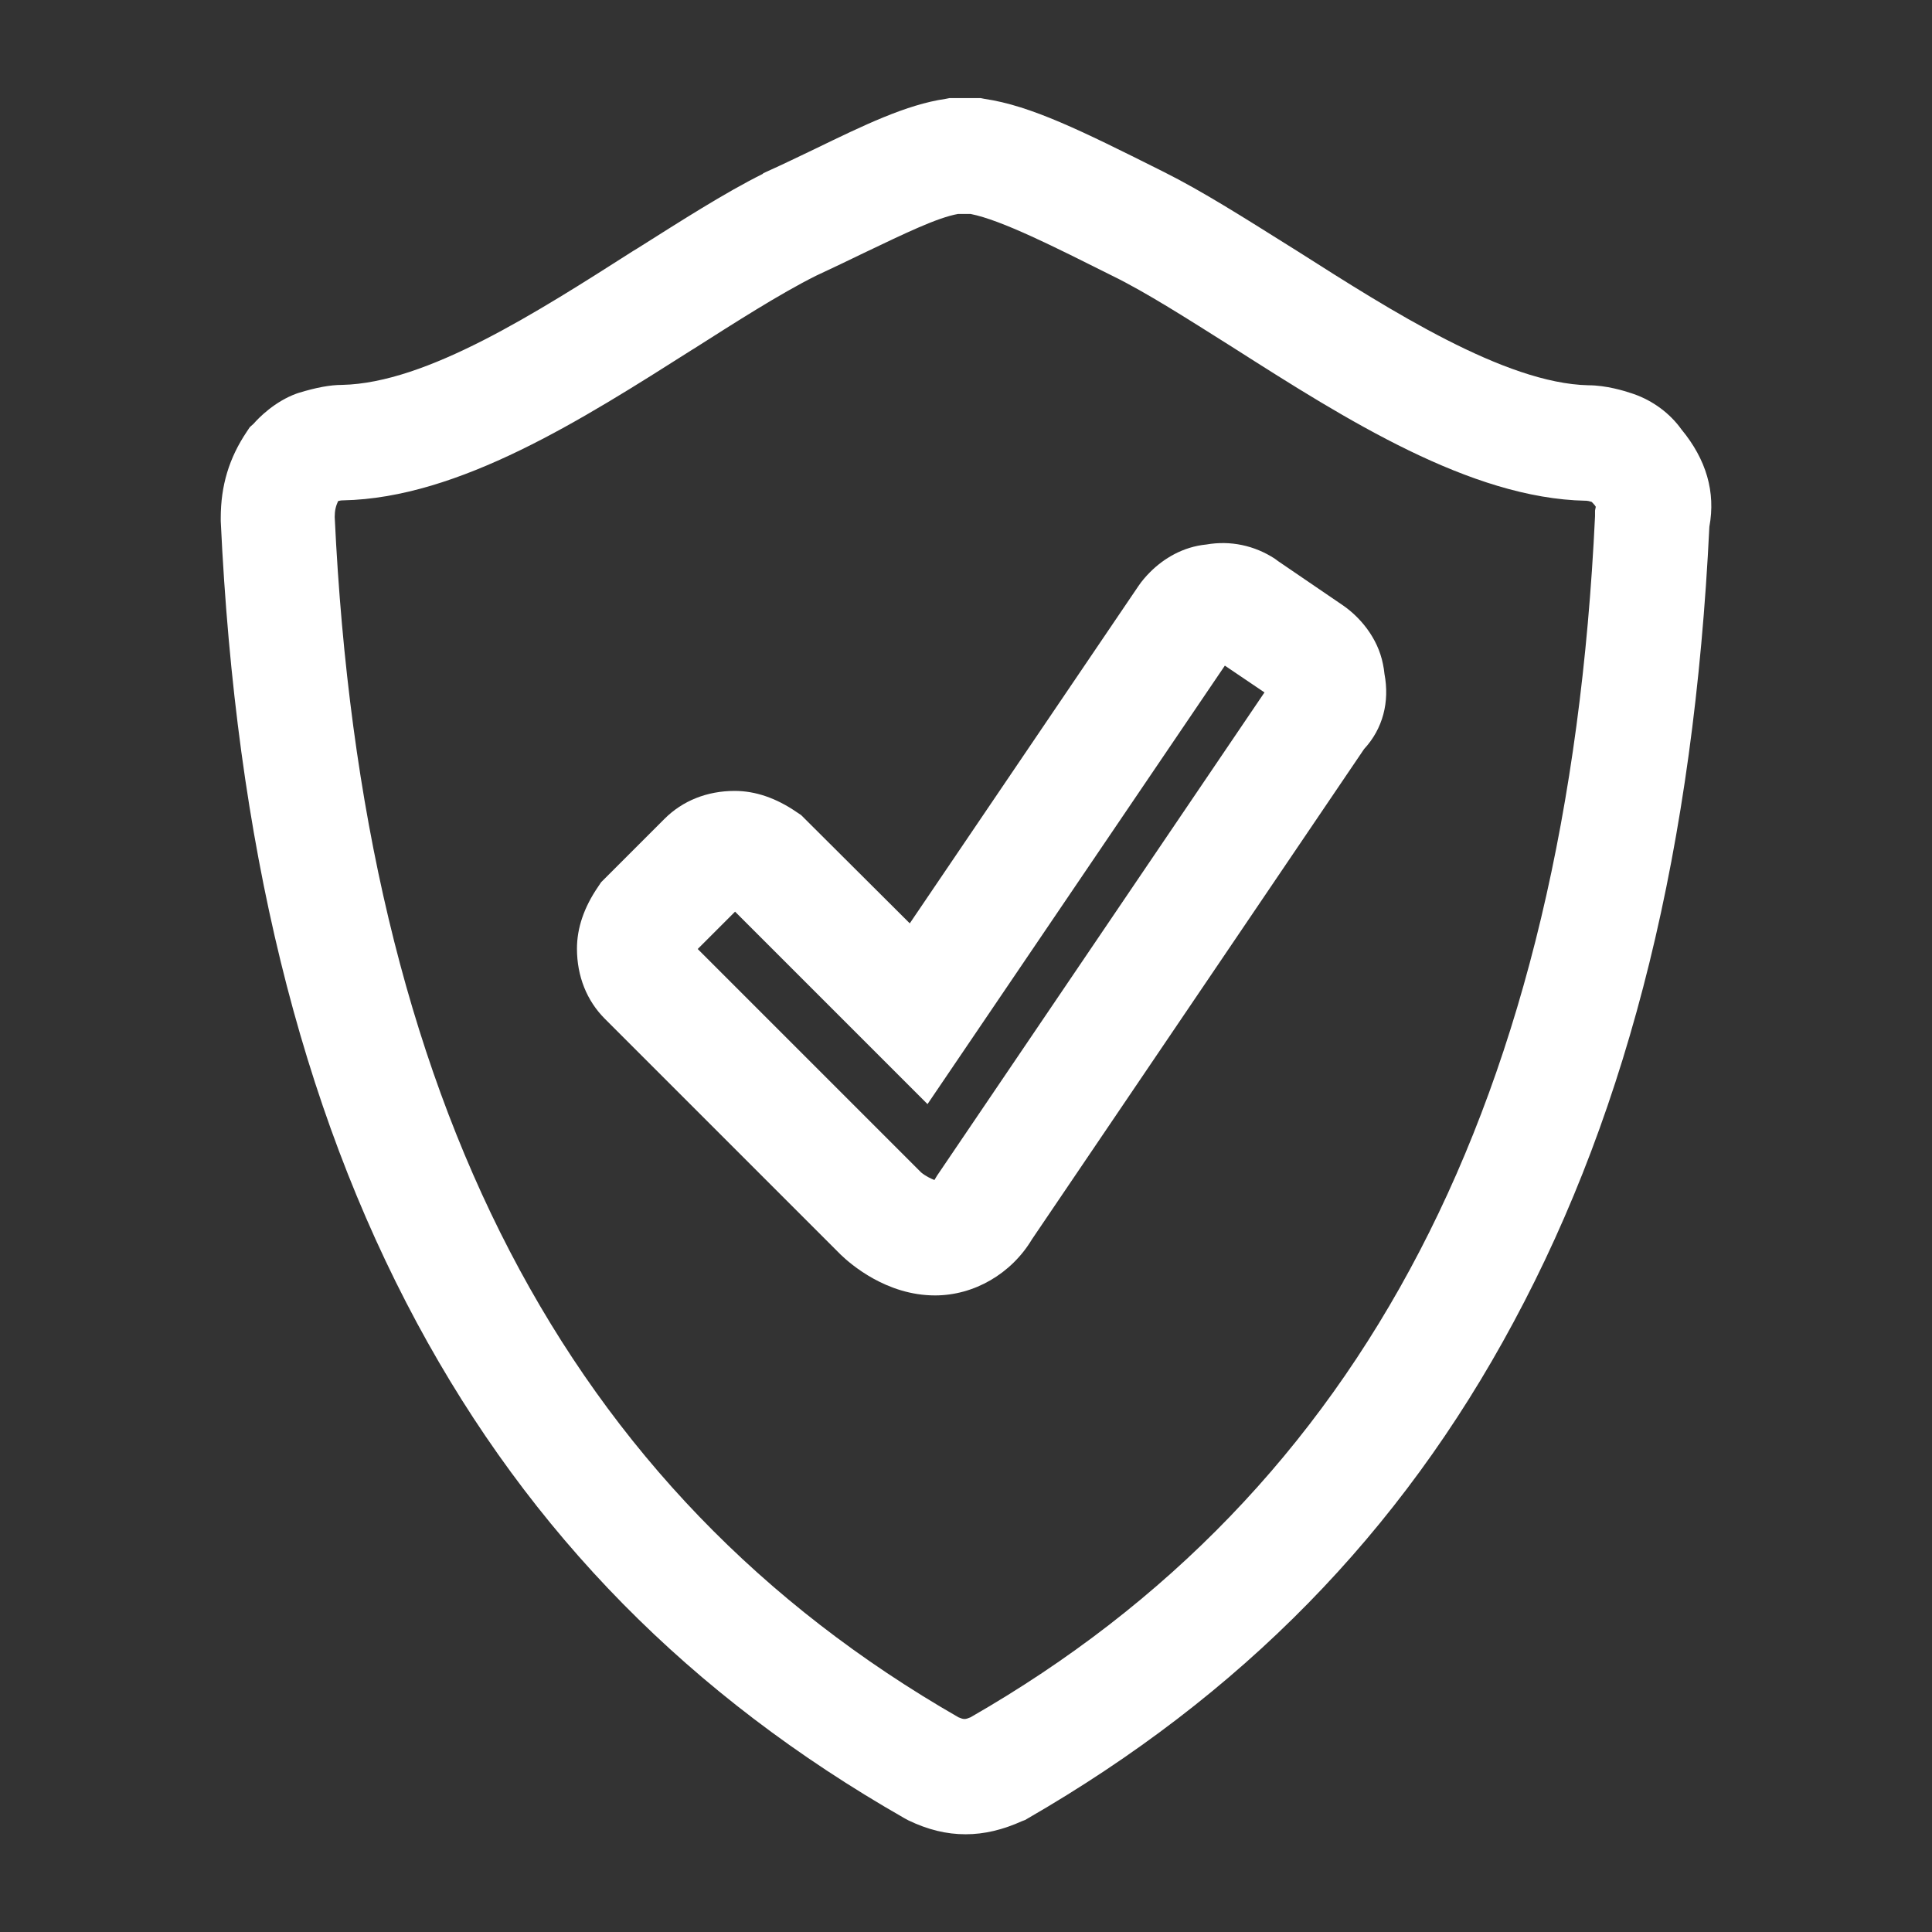 <?xml version="1.0" encoding="utf-8"?>
<!-- Generator: Adobe Illustrator 25.0.1, SVG Export Plug-In . SVG Version: 6.00 Build 0)  -->
<svg version="1.1" id="Layer_1" xmlns="http://www.w3.org/2000/svg" xmlns:xlink="http://www.w3.org/1999/xlink" x="0px" y="0px"
	 viewBox="0 0 512 512" style="enable-background:new 0 0 512 512;" xml:space="preserve">
<rect x="0" y="0" width="512" height="512" fill="#333333" stroke="none"/>
<style type="text/css">
	.st0{fill:#FFFFFF;}
</style>
<g>
	<path class="st0" d="M445.6,113.8c-3-4.2-7.5-7.6-12.7-9.4l-0.6-0.2c-1.8-0.6-6.6-2.1-11.4-2.1c-22.1-0.5-52.5-19.9-77-35.5
		l-2.4-1.5c-11.8-7.4-23-14.5-33-19.5l-1.4-0.7c-20.4-10.2-33.9-16.9-46.2-18.7l-1-0.2h-8.3l-1,0.2c-10.4,1.5-21.7,7-34.7,13.3
		c-4.4,2.1-8.3,4-12.3,5.8l-1.3,0.6l-0.2,0.2c-10.2,5.1-21.4,12.3-33.3,19.8l-1,0.6c-25.7,16.4-54.7,35-77.1,35.5
		c-3.2,0-6.9,0.7-11.5,2.1l-0.6,0.2c-5.8,2.1-10,6.4-11.4,8l-1,0.9l-0.8,1.2c-4.7,7-6.9,14.3-6.9,22.9l0,0.8
		c4,85.4,21,154.9,52,212.5c30.1,55.9,72.4,98.8,129.1,131.2l1.1,0.6c5.2,2.5,10.1,3.7,15.2,3.7c5,0,9.9-1.2,15-3.5l0.8-0.3l0.5-0.3
		c56.7-32.7,98.9-75.7,128.9-131.6c30.9-57.4,47.8-126.3,51.9-210.8C454.7,130.4,452.2,121.8,445.6,113.8z M422.7,135.3v1.5
		c-7.3,154.5-61.4,258.6-165.5,318.3c-1.4,0.6-1.8,0.6-3.2,0c-104-59.7-158-163.7-165.3-318.1c0-1.7,0.3-2.9,0.9-4.2
		c0.7-0.2,1-0.2,1.2-0.2h0.1c30.8-0.6,63.5-21.5,92.5-39.9l0.5-0.3c10.7-6.8,22.7-14.5,32.3-19.3c4.5-2.1,8.7-4.1,12.6-6
		c10.9-5.2,19.5-9.4,25.1-10.4h3.3c8.2,1.6,22.4,8.8,37.6,16.4c9,4.4,19.9,11.4,31.5,18.7l1.1,0.7c29.2,18.6,62.3,39.6,92.8,40.2
		h0.2c0.2,0,0.8,0.1,1.4,0.3l0.3,0.3c0.4,0.4,0.7,0.8,0.8,1L422.7,135.3z"/>
	<path class="st0" d="M366.9,178.6c-0.1-0.9-0.2-1.7-0.4-2.6c-1.4-7.1-6.2-12.5-10.5-15.5l-17.3-11.8l-0.8-0.6
		c-5.5-3.6-11.9-4.9-18.2-3.8c-6.2,0.6-11.3,3.7-14.9,7.3c-1.2,1.2-2.3,2.5-3.1,3.7l-60.6,89.4L212.3,216l-1.2-0.8
		c-5.4-3.7-10.9-5.6-16.4-5.6c-7.3,0-13.8,2.6-18.6,7.4l-16.8,16.8l-0.8,1.2c-3.7,5.4-5.6,10.9-5.6,16.4c0,7.3,2.6,13.8,7.4,18.6
		l62.4,62.4l0.1,0.1c2.6,2.5,12.1,10.8,25,10.8c10.3,0,20.2-5.7,25.7-14.9l88-129.9C366.5,193.1,368.3,186,366.9,178.6z
		 M248.3,311.6l-0.6,1c0,0,0,0.1-0.1,0.1c-0.8-0.3-2.3-1-3.5-2l-59.2-59.2l9.9-9.9l51,51l78.8-116.2l10.5,7.1L248.3,311.6z"/>
</g>
</svg>
